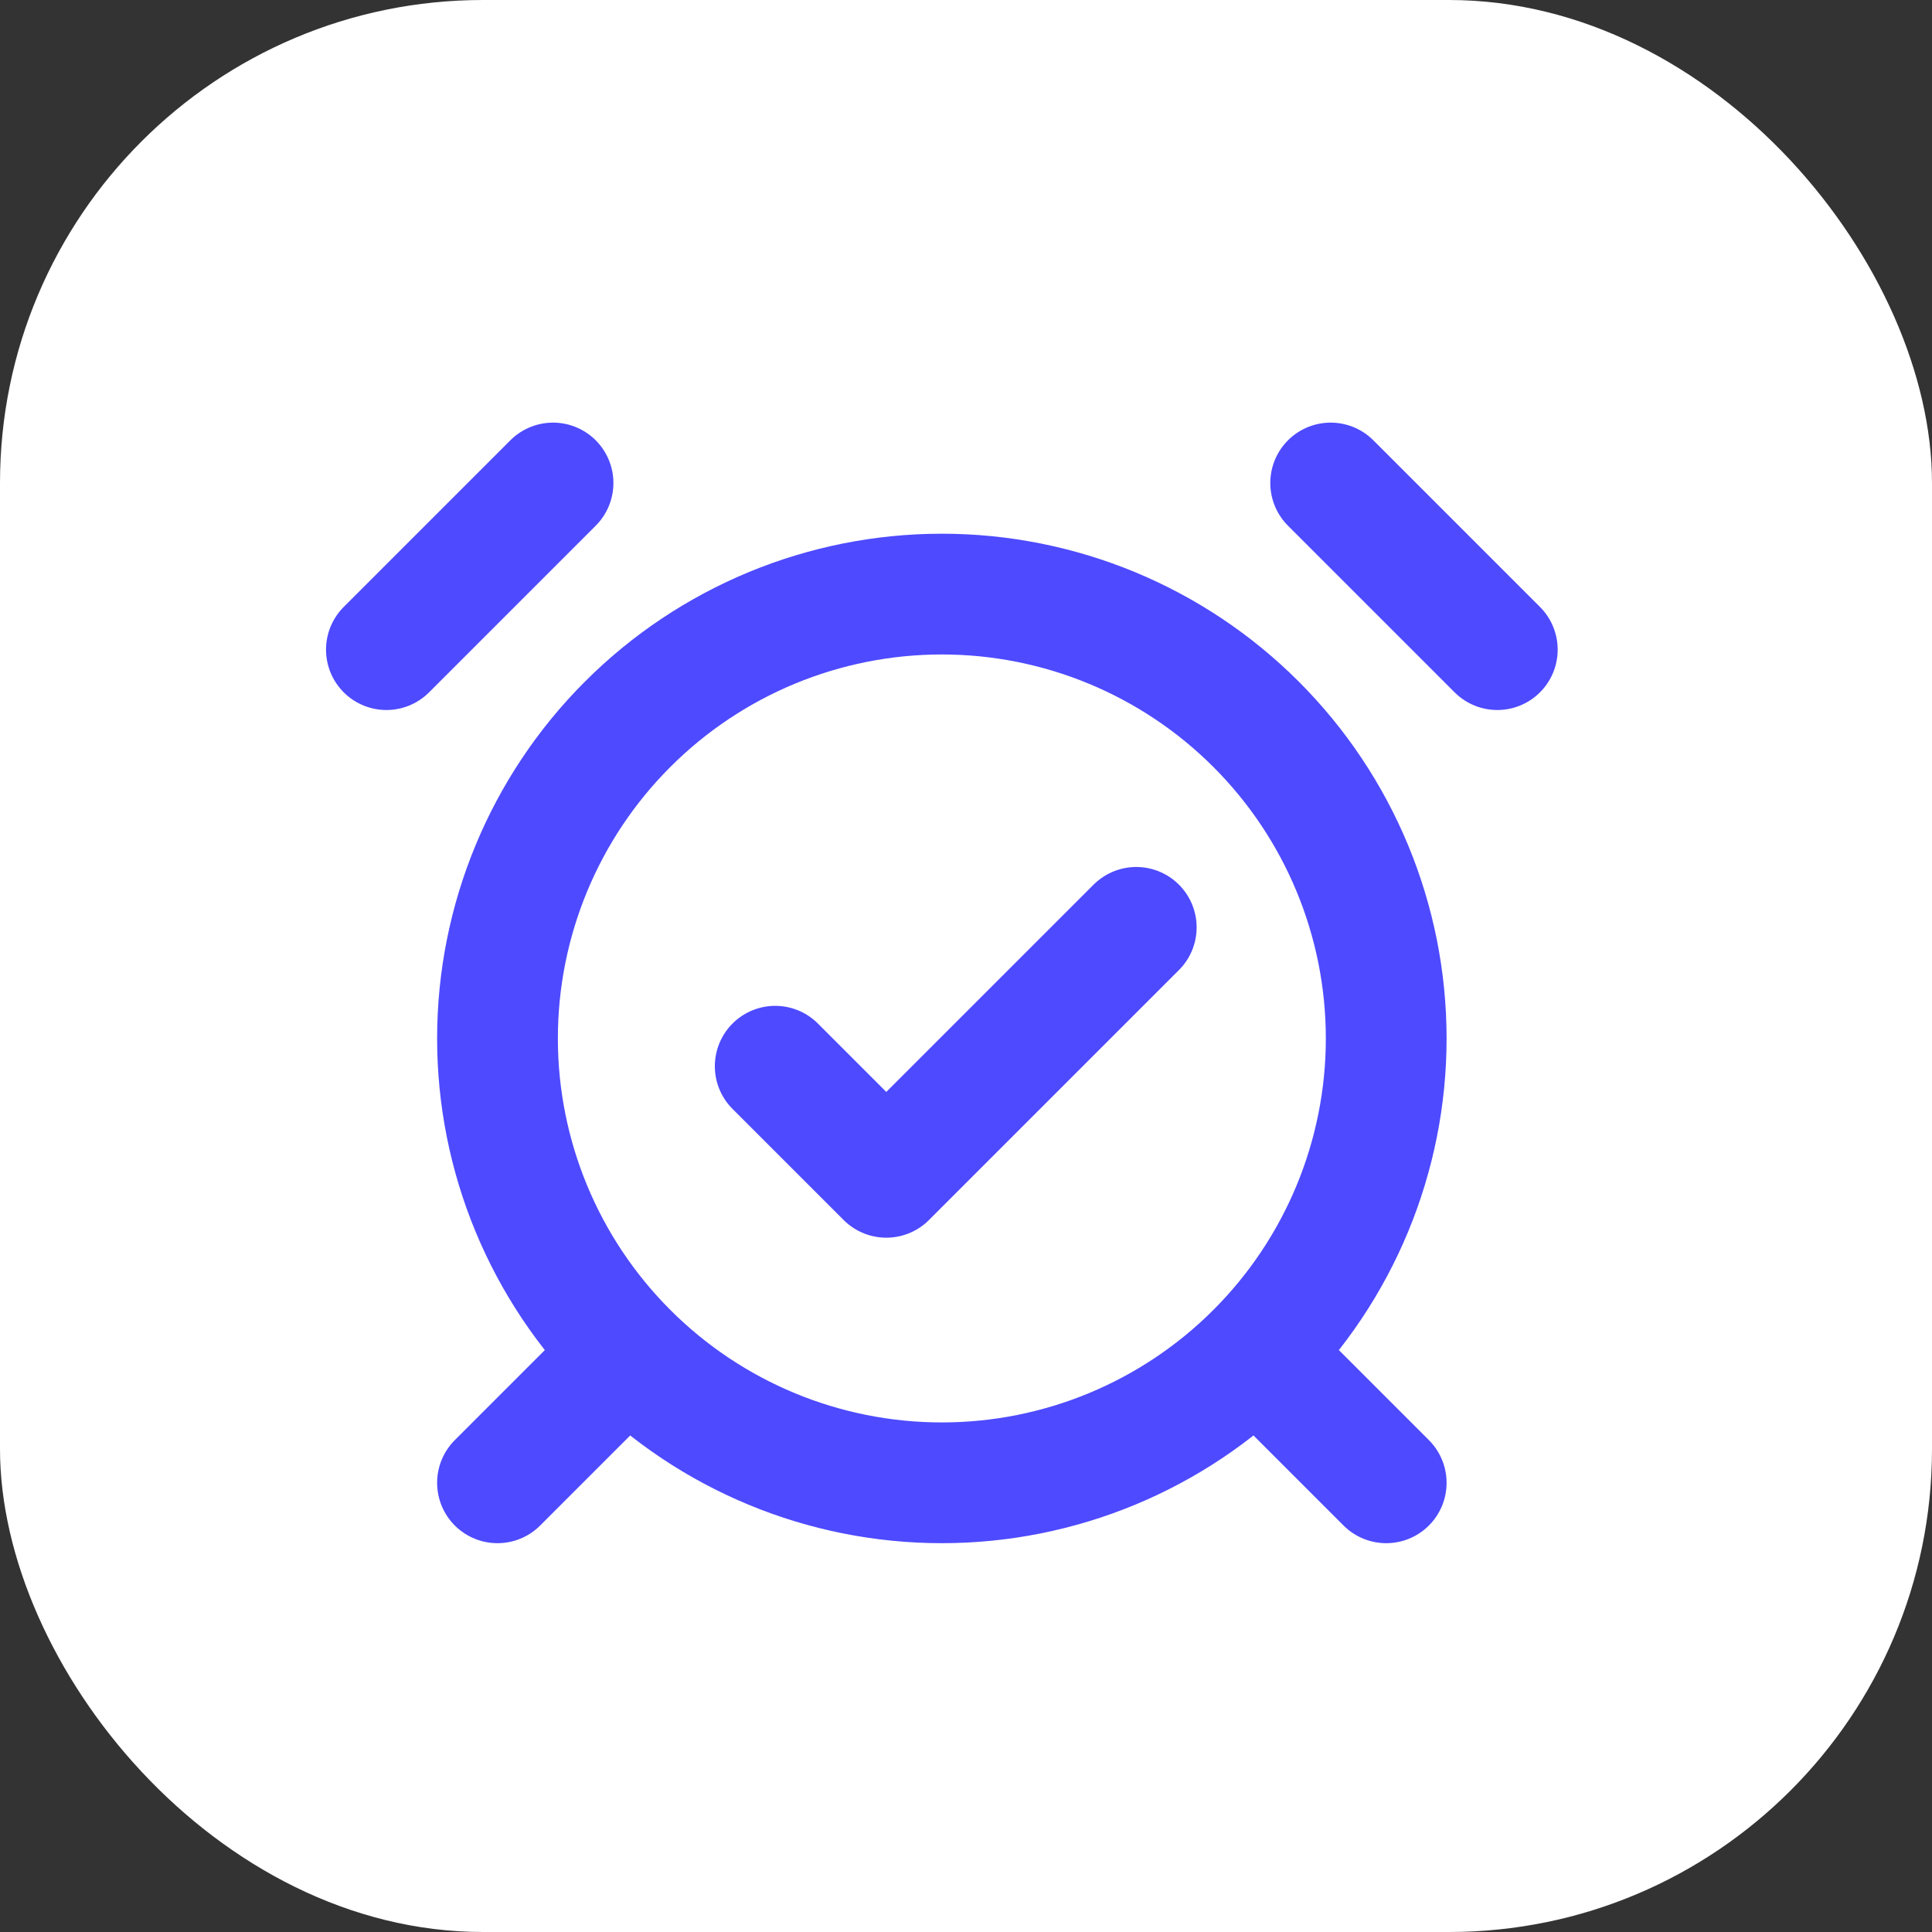 <?xml version="1.0" encoding="UTF-8"?> <svg xmlns="http://www.w3.org/2000/svg" width="40" height="40" viewBox="0 0 40 40" fill="none"><rect x="0" y="0" width="40" height="40" fill="#333333" stroke="none"/><rect width="40" height="40" rx="10" fill="white"></rect><path d="M11.45 10L8 13.45M31 13.45L27.55 10M12.6 28.4L10.3 30.7M26.4 28.4L28.7 30.7M16.05 22.075L18.35 24.375L23.525 19.2M19.5 30.7C21.94 30.7 24.28 29.731 26.005 28.005C27.731 26.28 28.7 23.94 28.7 21.5C28.7 19.06 27.731 16.72 26.005 14.995C24.28 13.269 21.94 12.3 19.5 12.3C17.06 12.3 14.72 13.269 12.995 14.995C11.269 16.72 10.3 19.06 10.3 21.5C10.3 23.94 11.269 26.28 12.995 28.005C14.72 29.731 17.06 30.7 19.5 30.7Z" stroke="#4E4AFF" stroke-width="2.5" stroke-linecap="round" stroke-linejoin="round"></path></svg> 